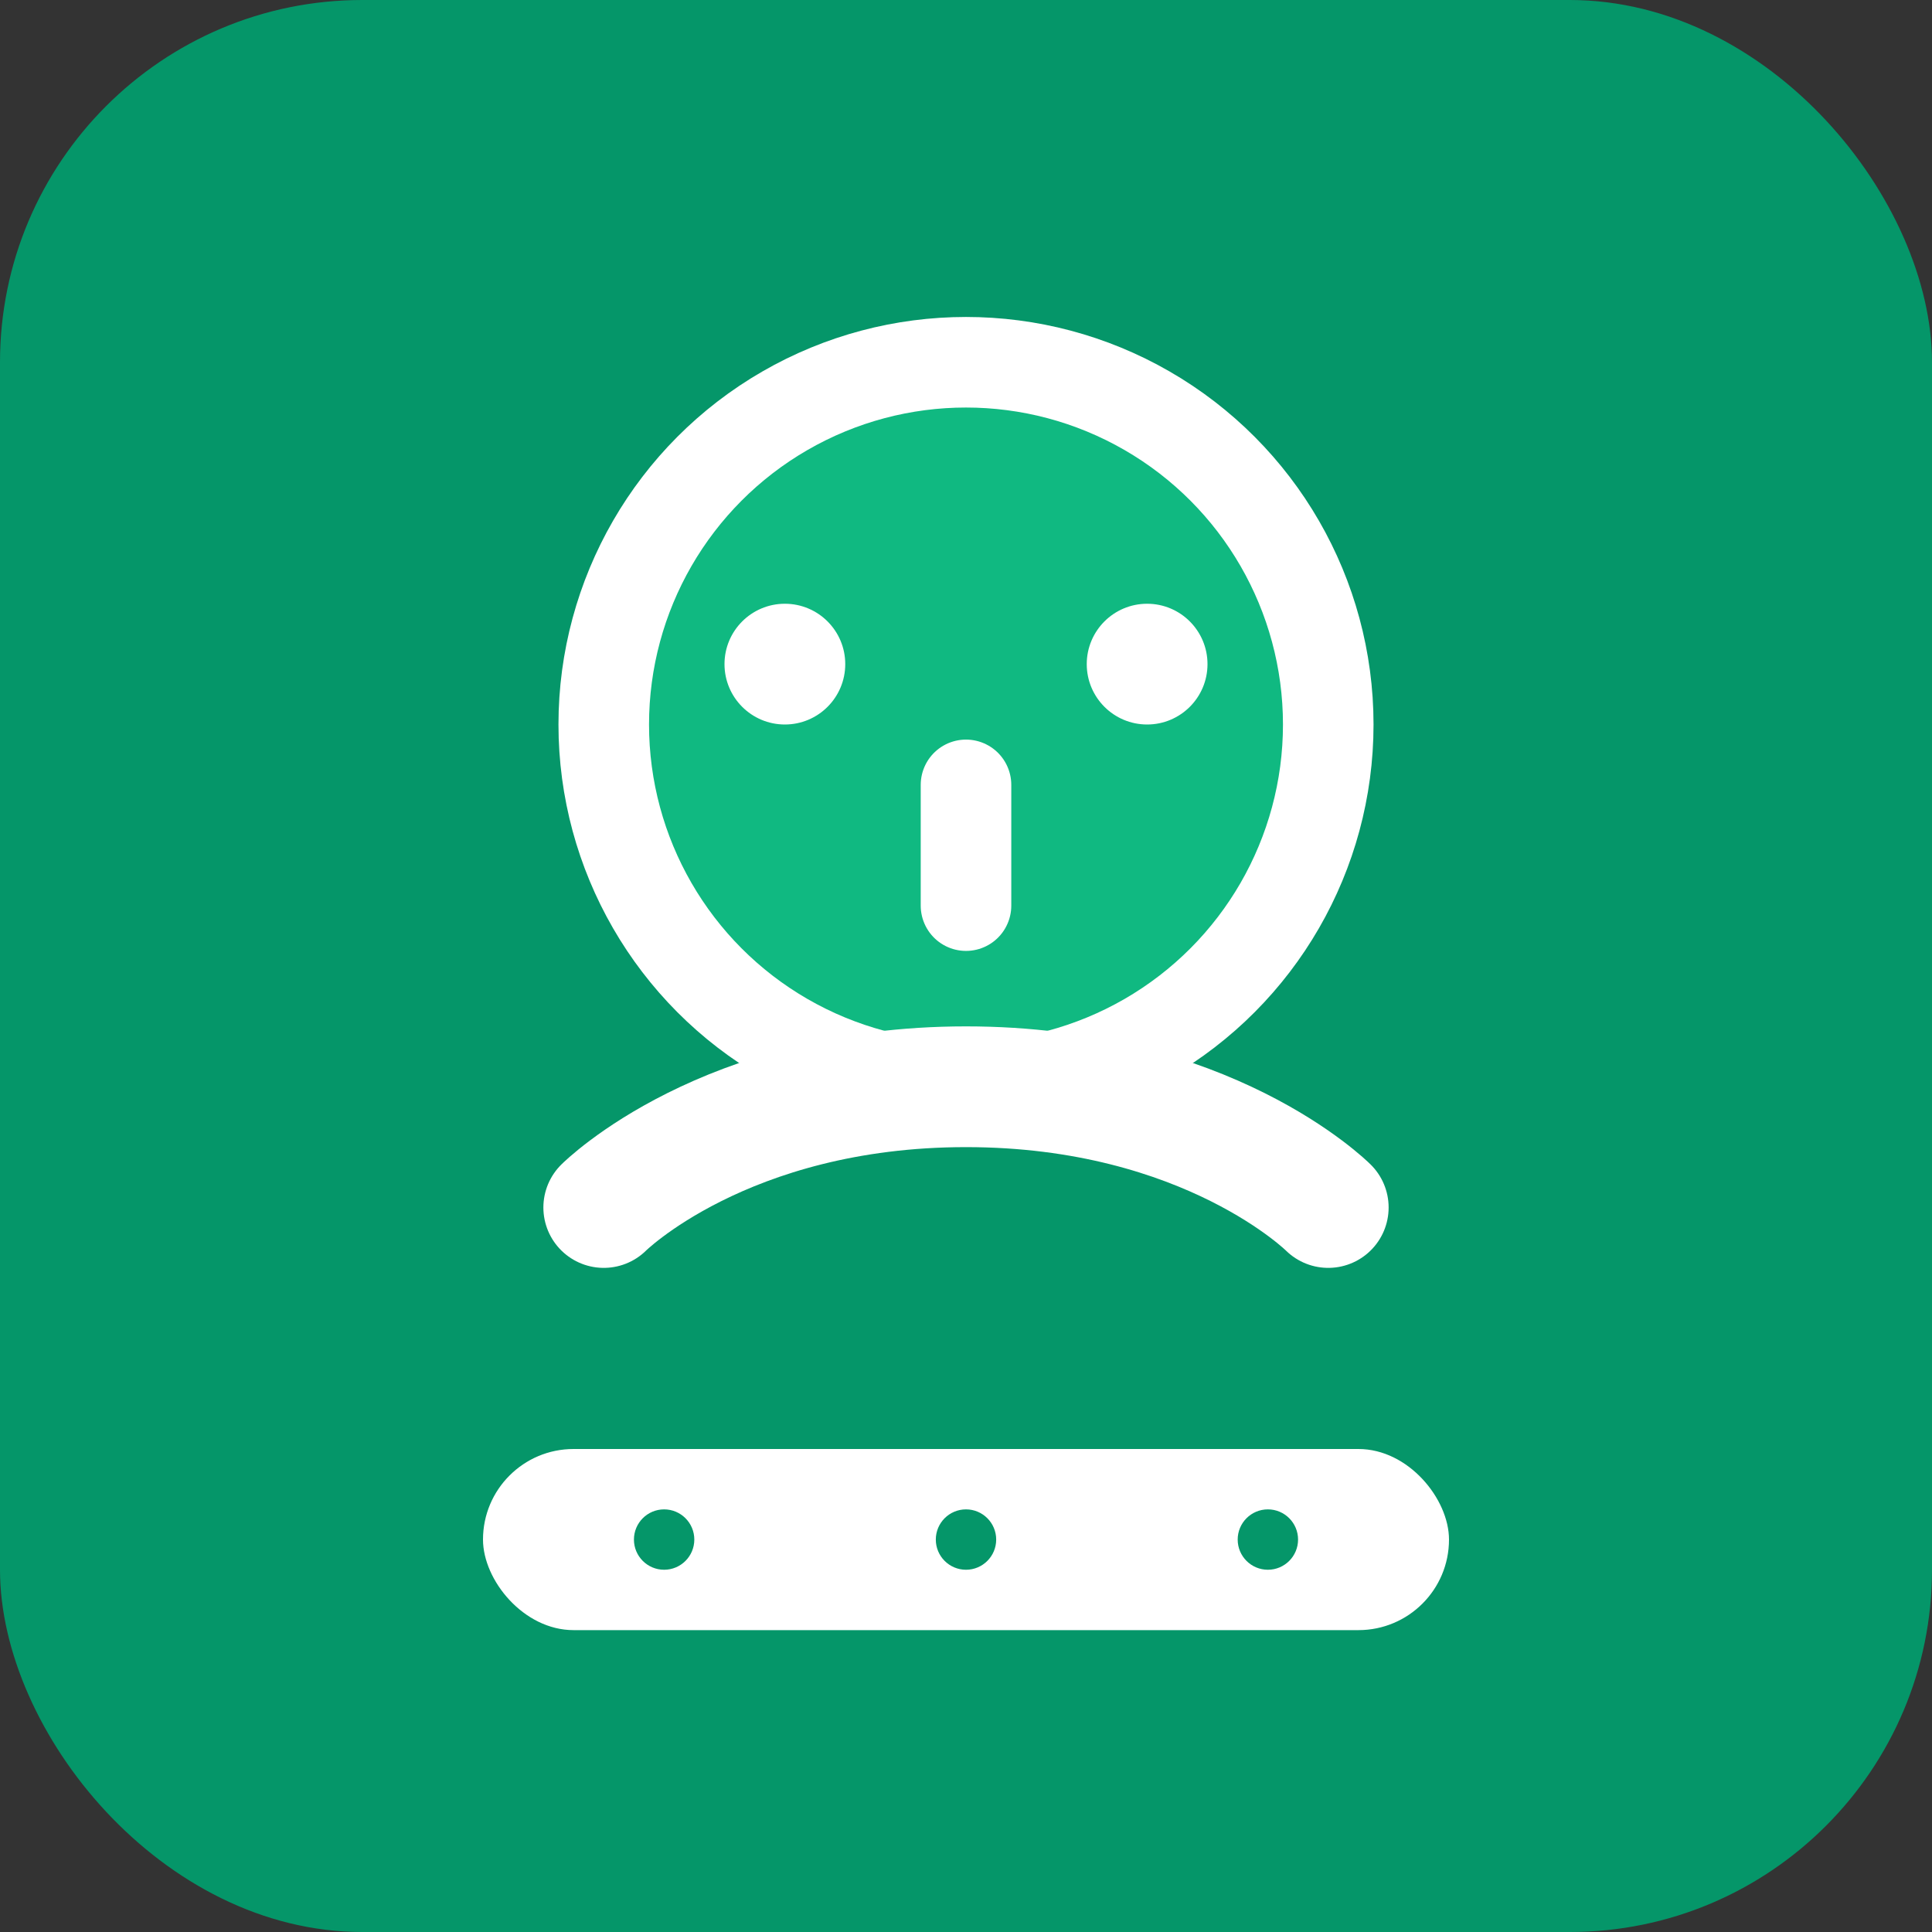 <svg width="32" height="32" viewBox="0 0 32 32" fill="none" xmlns="http://www.w3.org/2000/svg">
  <rect x="0" y="0" width="32" height="32" fill="#333333" stroke="none"/>
  <rect width="32" height="32" rx="6" fill="#059669"/>
  <circle cx="16" cy="12" r="6" fill="#10B981" stroke="#FFFFFF" stroke-width="1.5"/>
  <path d="M10 20 C10 20, 12 18, 16 18 C20 18, 22 20, 22 20" stroke="#FFFFFF" stroke-width="2" stroke-linecap="round"/>
  <circle cx="13" cy="11" r="1" fill="#FFFFFF"/>
  <circle cx="19" cy="11" r="1" fill="#FFFFFF"/>
  <path d="M16 13 L16 15" stroke="#FFFFFF" stroke-width="1.5" stroke-linecap="round"/>
  <rect x="8" y="24" width="16" height="3" rx="1.5" fill="#FFFFFF"/>
  <circle cx="11" cy="25.5" r="0.5" fill="#059669"/>
  <circle cx="16" cy="25.5" r="0.5" fill="#059669"/>
  <circle cx="21" cy="25.5" r="0.5" fill="#059669"/>
</svg>